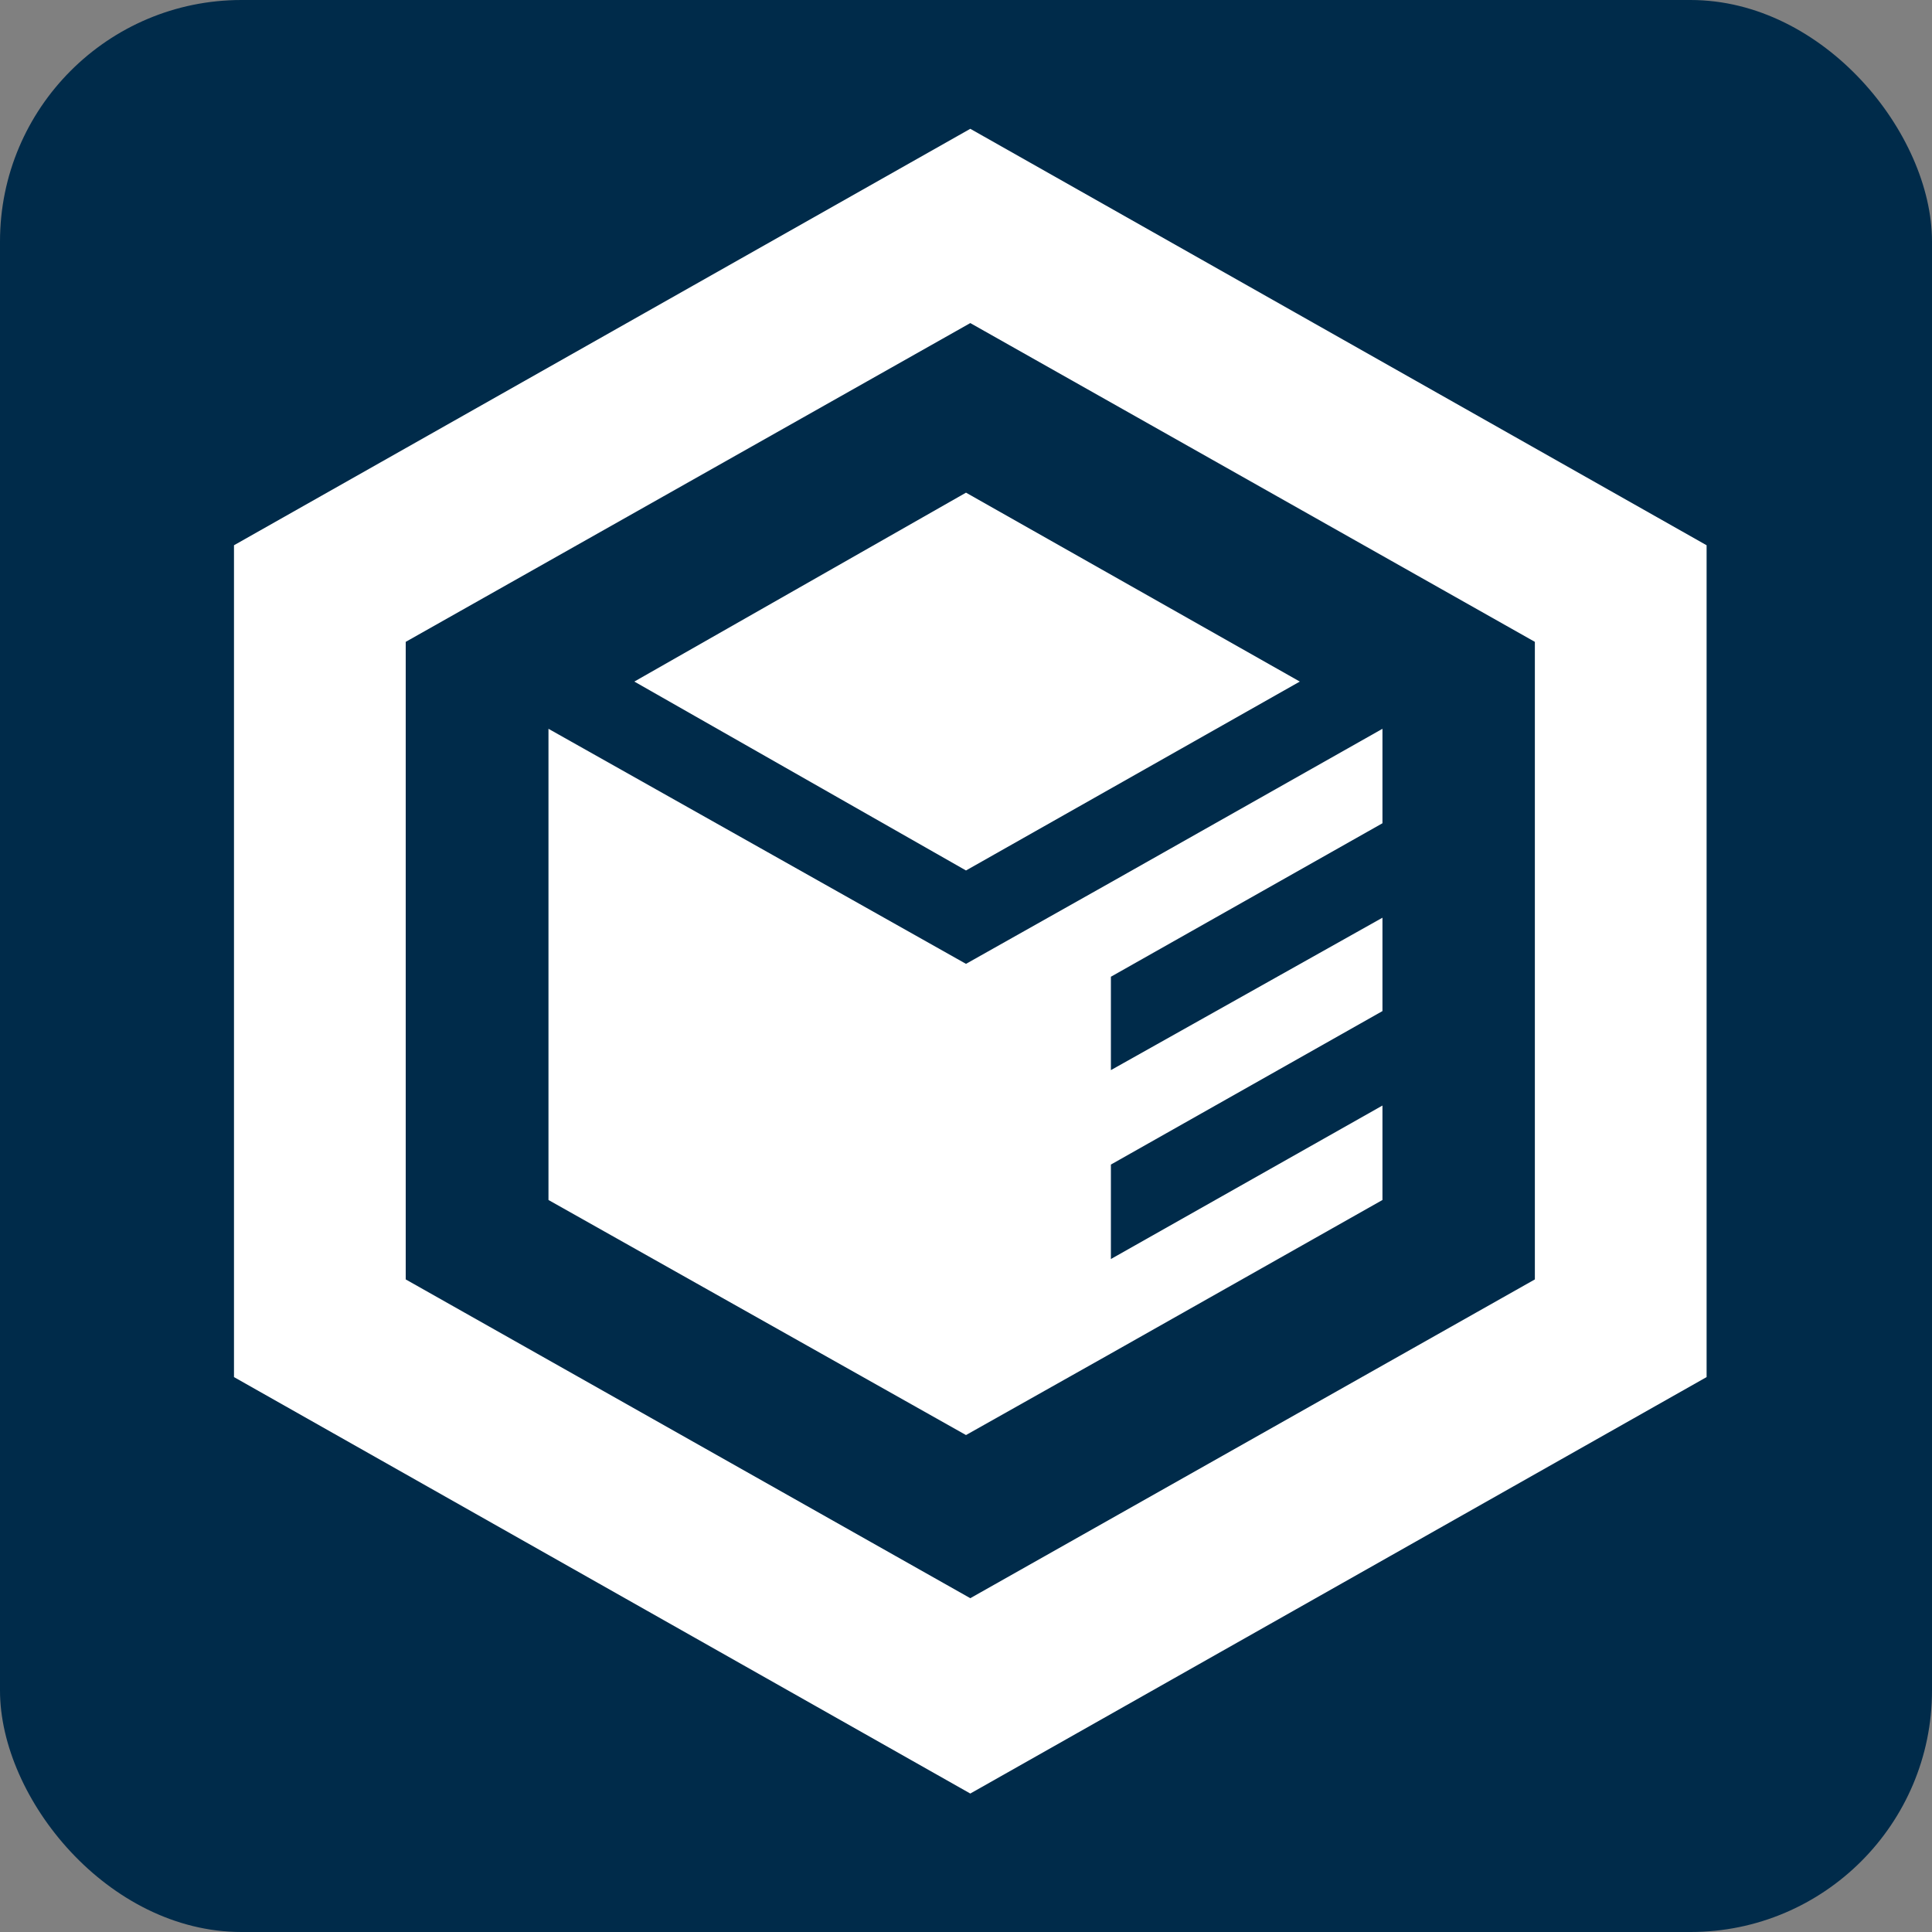 <?xml version="1.0" encoding="UTF-8"?>
<svg id="_レイヤー_1" data-name="レイヤー_1" xmlns="http://www.w3.org/2000/svg" version="1.1" viewBox="0 0 180 180">
  <rect x="0" y="0" width="180" height="180" fill="#808080" stroke="none"/>
  <!-- Generator: Adobe Illustrator 29.2.1, SVG Export Plug-In . SVG Version: 2.1.0 Build 116)  -->
  <defs>
    <style>
      .st0 {
        fill: #002b4a;
      }

      .st1 {
        fill: #fff;
      }
    </style>
  </defs>
  <rect class="st0" width="180" height="180" rx="22.5" ry="22.5"/>
  <g>
    <path class="st1" d="M103.5,108.5l25.3-14.3v-8.7l-25.3,14.2v-8.7l25.3-14.3v-8.8l-25.3,14.3-13.5,7.6-38.9-21.9v43.9s38.9,21.9,38.9,21.9l13.5-7.6h0s25.3-14.3,25.3-14.3v-8.8l-25.3,14.3v-8.8h0Z"/>
    <path class="st1" d="M121.1,63.5l-31.1-17.6-30.9,17.6,30.9,17.6,31.1-17.6Z"/>
    <path class="st1" d="M90.4,12L21.8,50.8v77.5l68.6,38.8,68.6-38.8V50.8L90.4,12ZM143,119.2l-52.6,29.7-52.6-29.7v-59.4l52.6-29.7,52.6,29.7v59.4Z"/>
  </g>
</svg>